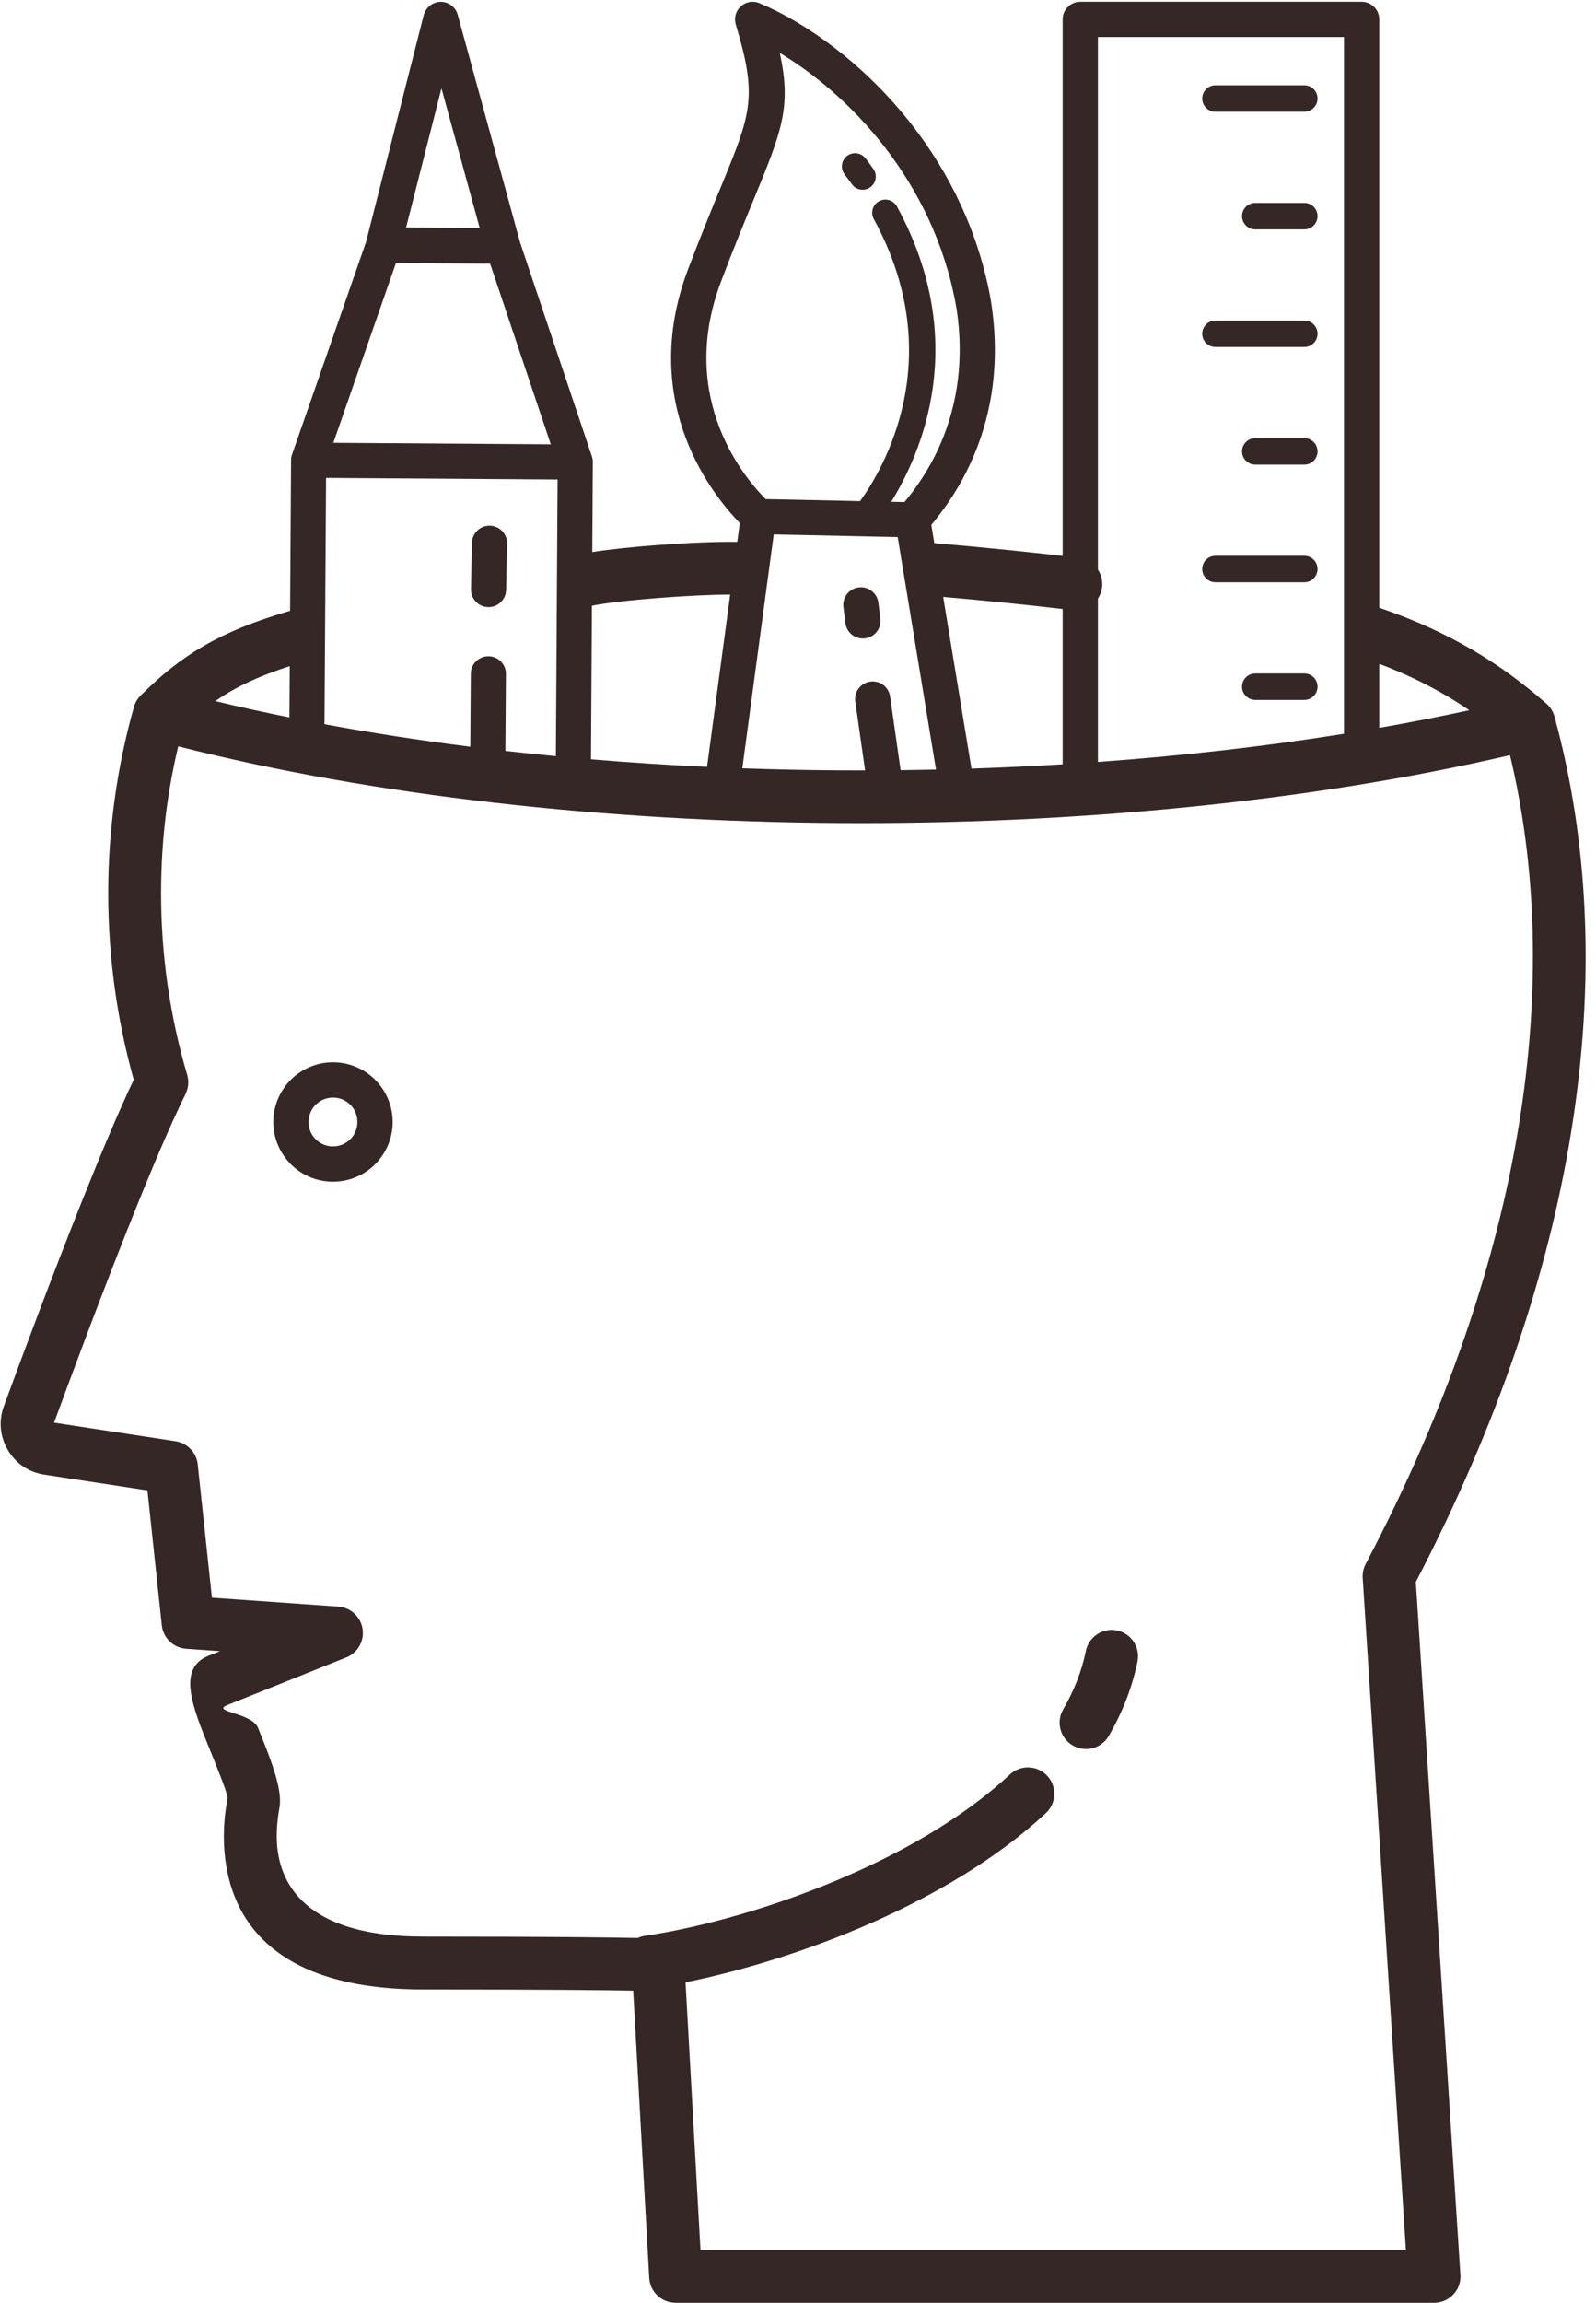 <?xml version="1.0" encoding="UTF-8" standalone="no"?><svg xmlns="http://www.w3.org/2000/svg" xmlns:xlink="http://www.w3.org/1999/xlink" clip-rule="evenodd" fill="#342725" fill-rule="evenodd" height="261.2" image-rendering="optimizeQuality" preserveAspectRatio="xMidYMid meet" shape-rendering="geometricPrecision" text-rendering="geometricPrecision" version="1" viewBox="50.0 9.3 181.1 261.2" width="181.1" zoomAndPan="magnify"><g id="change1_1"><path d="M122.36 229.114c0.261,-0.122 0.545,-0.208 0.845,-0.25 6.103,-0.884 14.872,-3.22 23.465,-7.029 6.568,-2.912 12.988,-6.67 17.93,-11.267 1.21,-1.125 3.105,-1.057 4.231,0.153 1.126,1.21 1.057,3.104 -0.153,4.23 -5.484,5.101 -12.484,9.216 -19.594,12.368 -7.492,3.321 -15.161,5.593 -21.296,6.823l1.697 30.358 80.045 0 -4.903 -76.221c-0.038,-0.599 0.103,-1.167 0.377,-1.654 9.208,-17.521 14.79,-34.171 17.32,-49.574 2.532,-15.414 2.011,-29.571 -0.983,-42.096 -22.73,5.285 -49.525,7.88 -76.244,7.698 -26.338,-0.179 -52.617,-3.052 -74.878,-8.697 -0.532,2.225 -0.959,4.484 -1.274,6.771 -0.439,3.186 -0.667,6.484 -0.667,9.884 0,3.558 0.253,7.035 0.74,10.415 0.502,3.487 1.249,6.889 2.221,10.189 0.221,0.754 0.132,1.525 -0.193,2.177l0.006 0.003c-1.69,3.395 -3.88,8.58 -6.092,14.109 -3.431,8.574 -6.992,18.161 -8.825,23.162l13.772 2.103c1.44,0.216 2.485,1.422 2.55,2.823l1.588 14.923 14.346 1.012c1.65,0.116 2.893,1.549 2.777,3.199 -0.087,1.239 -0.917,2.249 -2.023,2.626l-13.4 5.362c-1.769,0.772 2.831,0.838 3.532,2.568 1.362,3.364 2.797,6.907 2.441,8.993l-0.019 0.109c-0.099,0.583 -0.298,1.746 -0.298,3.181 0,4.328 2.101,11.394 16.639,11.394 14.214,0 21.138,0.089 24.32,0.155zm-62.955 -83.836c2.074,-5.182 4.12,-10.057 5.768,-13.506 -0.899,-3.232 -1.6,-6.537 -2.085,-9.902 -0.532,-3.702 -0.81,-7.461 -0.81,-11.259 0,-3.593 0.252,-7.159 0.737,-10.681 0.49,-3.551 1.214,-7.002 2.154,-10.341l0.015 -0.061c0.158,-0.59 0.482,-1.092 0.908,-1.469 2.182,-2.159 4.331,-3.929 6.988,-5.472 2.655,-1.543 5.757,-2.825 9.837,-4.005l0.11 -16.987c-0.005,-0.118 0.001,-0.237 0.018,-0.356l0.005 -0.04 0.002 -0.01 0.007 -0.039c0.024,-0.137 0.062,-0.269 0.113,-0.395l8.375 -24.039c0.009,-0.045 0.018,-0.09 0.03,-0.135l6.502 -25.573 0.007 0.002c0.171,-0.673 0.689,-1.236 1.407,-1.432 1.061,-0.289 2.156,0.337 2.445,1.399l7.02 25.624c0.016,0.052 0.03,0.104 0.041,0.158l8.167 24.319c0.082,0.246 0.113,0.498 0.1,0.742l-0.062 10.097c1.898,-0.297 4.54,-0.574 7.243,-0.781 3.342,-0.256 6.862,-0.412 9.209,-0.37l0.289 -2.146c-2.747,-2.802 -11.689,-13.416 -5.864,-28.792 1.415,-3.735 2.654,-6.743 3.675,-9.219 3.502,-8.502 4.219,-10.242 1.733,-18.539 -0.315,-1.057 0.287,-2.169 1.344,-2.484 0.481,-0.143 0.974,-0.096 1.398,0.097 5.218,2.187 11.895,6.883 17.275,13.814 4.155,5.353 7.556,12.049 8.943,19.967 0.012,0.065 0.02,0.129 0.024,0.193 2.133,13.838 -4.448,22.343 -6.797,25.18l0.341 2.067c1.815,0.148 5.063,0.448 8.653,0.813 1.984,0.201 4.033,0.421 5.911,0.642l0 -60.859c0,-1.104 0.896,-2 2,-2l31.926 0c1.104,0 2,0.896 2,2l0 66.733 0.04 0.013c4.01,1.371 7.46,2.966 10.561,4.786 3.096,1.817 5.811,3.842 8.364,6.078 0.49,0.428 0.806,0.981 0.943,1.569 3.815,13.987 4.673,29.933 1.815,47.333 -2.599,15.822 -8.267,32.858 -17.574,50.722l5.043 78.383c0.016,0.126 0.024,0.254 0.024,0.383 0,1.657 -1.344,3 -3,3l-86.067 0 0 -0.007c-1.579,0.001 -2.901,-1.233 -2.989,-2.829l-1.819 -32.574c-3.231,-0.058 -10.032,-0.131 -23.808,-0.131 -19.781,0 -22.639,-10.786 -22.639,-17.394 0,-1.897 0.261,-3.424 0.392,-4.189l0.019 -0.109c0.069,-0.405 -1.039,-3.139 -2.09,-5.734 -1.822,-4.498 -3.543,-8.749 -0.367,-10.289 0.09,-0.047 0.182,-0.089 0.278,-0.128l1.325 -0.53 -3.834 -0.271c-1.421,-0.101 -2.61,-1.206 -2.766,-2.672l-1.628 -15.294 -11.707 -1.787c-0.883,-0.136 -1.685,-0.447 -2.386,-0.921 -0.705,-0.476 -1.293,-1.105 -1.748,-1.872 -0.446,-0.754 -0.71,-1.573 -0.789,-2.431 -0.079,-0.857 0.032,-1.708 0.334,-2.528 1.791,-4.888 5.387,-14.576 8.971,-23.532zm15.016 -56.457c2.75,0.66 5.558,1.278 8.418,1.854l0.038 -5.815c-2.77,0.888 -4.944,1.83 -6.797,2.906 -0.577,0.336 -1.128,0.686 -1.659,1.055zm12.398 2.622c5.368,0.993 10.899,1.845 16.545,2.554l0.059 -8.276c0.004,-1.1 0.9,-1.988 2,-1.984 1.1,0.004 1.989,0.9 1.985,2l-0.063 8.735c1.899,0.215 3.81,0.413 5.731,0.597l0.123 -19.913 0 -0.01 0.071 -11.457 -26.271 -0.182 -0.18 27.936zm30.239 3.982c4.353,0.364 8.75,0.649 13.171,0.855l2.625 -19.539c-2.089,0.002 -5.058,0.149 -7.962,0.372 -3.165,0.242 -6.169,0.571 -7.726,0.892l-0.108 17.42zm17.173 1.02c3.621,0.129 7.255,0.206 10.889,0.231 1.015,0.007 2.029,0.009 3.044,0.008l-1.115 -7.813c-0.155,-1.092 0.604,-2.103 1.695,-2.258 1.092,-0.155 2.103,0.604 2.258,1.695l1.191 8.35c1.34,-0.016 2.679,-0.039 4.016,-0.069l-4.346 -26.371 -14.068 -0.301 -3.564 26.528zm26.003 0.033c3.465,-0.115 6.917,-0.277 10.347,-0.486l0 -17.614c-1.937,-0.232 -4.227,-0.478 -6.497,-0.709 -2.497,-0.253 -5.065,-0.492 -7.061,-0.664l3.211 19.473zm14.348 -0.753c9.583,-0.694 18.962,-1.76 27.924,-3.196l0 -79.029 -27.924 0 0 60.409c0.378,0.575 0.561,1.282 0.468,2.018 -0.059,0.469 -0.225,0.898 -0.468,1.268l0 18.53zm31.925 -3.867c3.478,-0.609 6.887,-1.276 10.213,-1.999 -0.848,-0.579 -1.724,-1.136 -2.635,-1.671 -2.251,-1.321 -4.74,-2.518 -7.578,-3.593l0 7.263zm-94.011 -32.159l-6.883 -20.496 -10.685 -0.07 -7.105 20.395 24.673 0.171zm-16.418 -24.598l8.356 0.063 -4.342 -15.849 -4.014 15.786zm40.801 30.81l10.717 0.229c2.597,-3.595 10.155,-16.239 1.555,-31.992 -0.394,-0.725 -0.127,-1.633 0.598,-2.028 0.725,-0.394 1.633,-0.127 2.027,0.598 8.358,15.308 2.75,28.02 -0.645,33.498l1.504 0.032c2.103,-2.548 7.755,-9.977 5.896,-22.002l-0.019 -0.094c-1.265,-7.221 -4.369,-13.331 -8.162,-18.218 -3.67,-4.727 -7.968,-8.303 -11.868,-10.632 1.35,6.167 0.233,8.88 -3.039,16.822 -0.989,2.401 -2.191,5.317 -3.627,9.11 -5.073,13.39 2.89,22.502 5.063,24.677zm12.219 -37.454c0.479,0.673 0.322,1.607 -0.351,2.086 -0.673,0.479 -1.607,0.321 -2.086,-0.352l-0.402 -0.554 -0.422 -0.557c-0.501,-0.656 -0.375,-1.596 0.281,-2.097 0.657,-0.502 1.596,-0.376 2.098,0.281l0.445 0.592 0.437 0.601zm38.82 -6.484c-0.828,0 -1.5,-0.672 -1.5,-1.5 0,-0.828 0.672,-1.5 1.5,-1.5l10.085 0c0.828,0 1.5,0.672 1.5,1.5 0,0.828 -0.672,1.5 -1.5,1.5l-10.085 0zm0 26.686c-0.828,0 -1.5,-0.672 -1.5,-1.5 0,-0.829 0.672,-1.501 1.5,-1.501l10.085 0c0.828,0 1.5,0.672 1.5,1.501 0,0.828 -0.672,1.5 -1.5,1.5l-10.085 0zm0 26.685c-0.828,0 -1.5,-0.672 -1.5,-1.5 0,-0.829 0.672,-1.5 1.5,-1.5l10.085 0c0.828,0 1.5,0.671 1.5,1.5 0,0.828 -0.672,1.5 -1.5,1.5l-10.085 0zm4.518 -40.029c-0.829,0 -1.501,-0.672 -1.501,-1.5 0,-0.828 0.672,-1.5 1.501,-1.5l5.567 0c0.828,0 1.5,0.672 1.5,1.5 0,0.828 -0.672,1.5 -1.5,1.5l-5.567 0zm0 26.687c-0.829,0 -1.501,-0.672 -1.501,-1.5 0,-0.829 0.672,-1.501 1.501,-1.501l5.567 0c0.828,0 1.5,0.672 1.5,1.501 0,0.828 -0.672,1.5 -1.5,1.5l-5.567 0zm0 26.685c-0.829,0 -1.501,-0.672 -1.501,-1.5 0,-0.828 0.672,-1.5 1.501,-1.5l5.567 0c0.828,0 1.5,0.672 1.5,1.5 0,0.828 -0.672,1.5 -1.5,1.5l-5.567 0zm-88.883 -17.808c0.022,-1.1 0.931,-1.975 2.031,-1.953 1.1,0.021 1.975,0.931 1.953,2.031l-0.108 5.252c-0.022,1.101 -0.932,1.975 -2.032,1.954 -1.1,-0.022 -1.974,-0.932 -1.953,-2.032l0.109 -5.252zm42.148 7.275c-0.134,-1.096 0.646,-2.093 1.742,-2.226 1.096,-0.134 2.093,0.646 2.226,1.742l0.227 1.812c0.134,1.096 -0.646,2.093 -1.742,2.226 -1.095,0.134 -2.093,-0.646 -2.226,-1.742l-0.227 -1.812zm-57.916 51.637c1.869,0 3.563,0.759 4.788,1.984l0 0.008c1.225,1.225 1.984,2.916 1.984,4.78 0,1.864 -0.759,3.555 -1.984,4.781l0 0.007c-1.225,1.226 -2.919,1.984 -4.788,1.984 -1.869,0 -3.563,-0.758 -4.788,-1.984l0 -0.007c-1.225,-1.226 -1.984,-2.917 -1.984,-4.781 0,-1.864 0.759,-3.555 1.984,-4.78l0 -0.008c1.225,-1.225 2.919,-1.984 4.788,-1.984zm1.964 4.808l-0.004 0.004c-0.501,-0.501 -1.195,-0.811 -1.96,-0.811 -0.765,0 -1.459,0.31 -1.96,0.811l-0.004 -0.004c-0.499,0.501 -0.807,1.195 -0.807,1.964 0,0.769 0.309,1.463 0.807,1.964l0.004 -0.004c0.501,0.501 1.195,0.812 1.96,0.812 0.765,0 1.459,-0.311 1.96,-0.812l0.004 0.004c0.499,-0.501 0.807,-1.195 0.807,-1.964 0,-0.769 -0.308,-1.463 -0.807,-1.964zm86.07 71.593c-0.828,1.43 -2.659,1.918 -4.089,1.09 -1.43,-0.829 -1.918,-2.66 -1.09,-4.09 0.623,-1.075 1.157,-2.173 1.59,-3.291 0.419,-1.082 0.75,-2.196 0.983,-3.336 0.33,-1.618 1.91,-2.662 3.527,-2.332 1.618,0.33 2.662,1.909 2.332,3.527 -0.302,1.477 -0.728,2.91 -1.264,4.297 -0.556,1.437 -1.224,2.816 -1.989,4.135z" fill-rule="nonzero"/></g></svg>